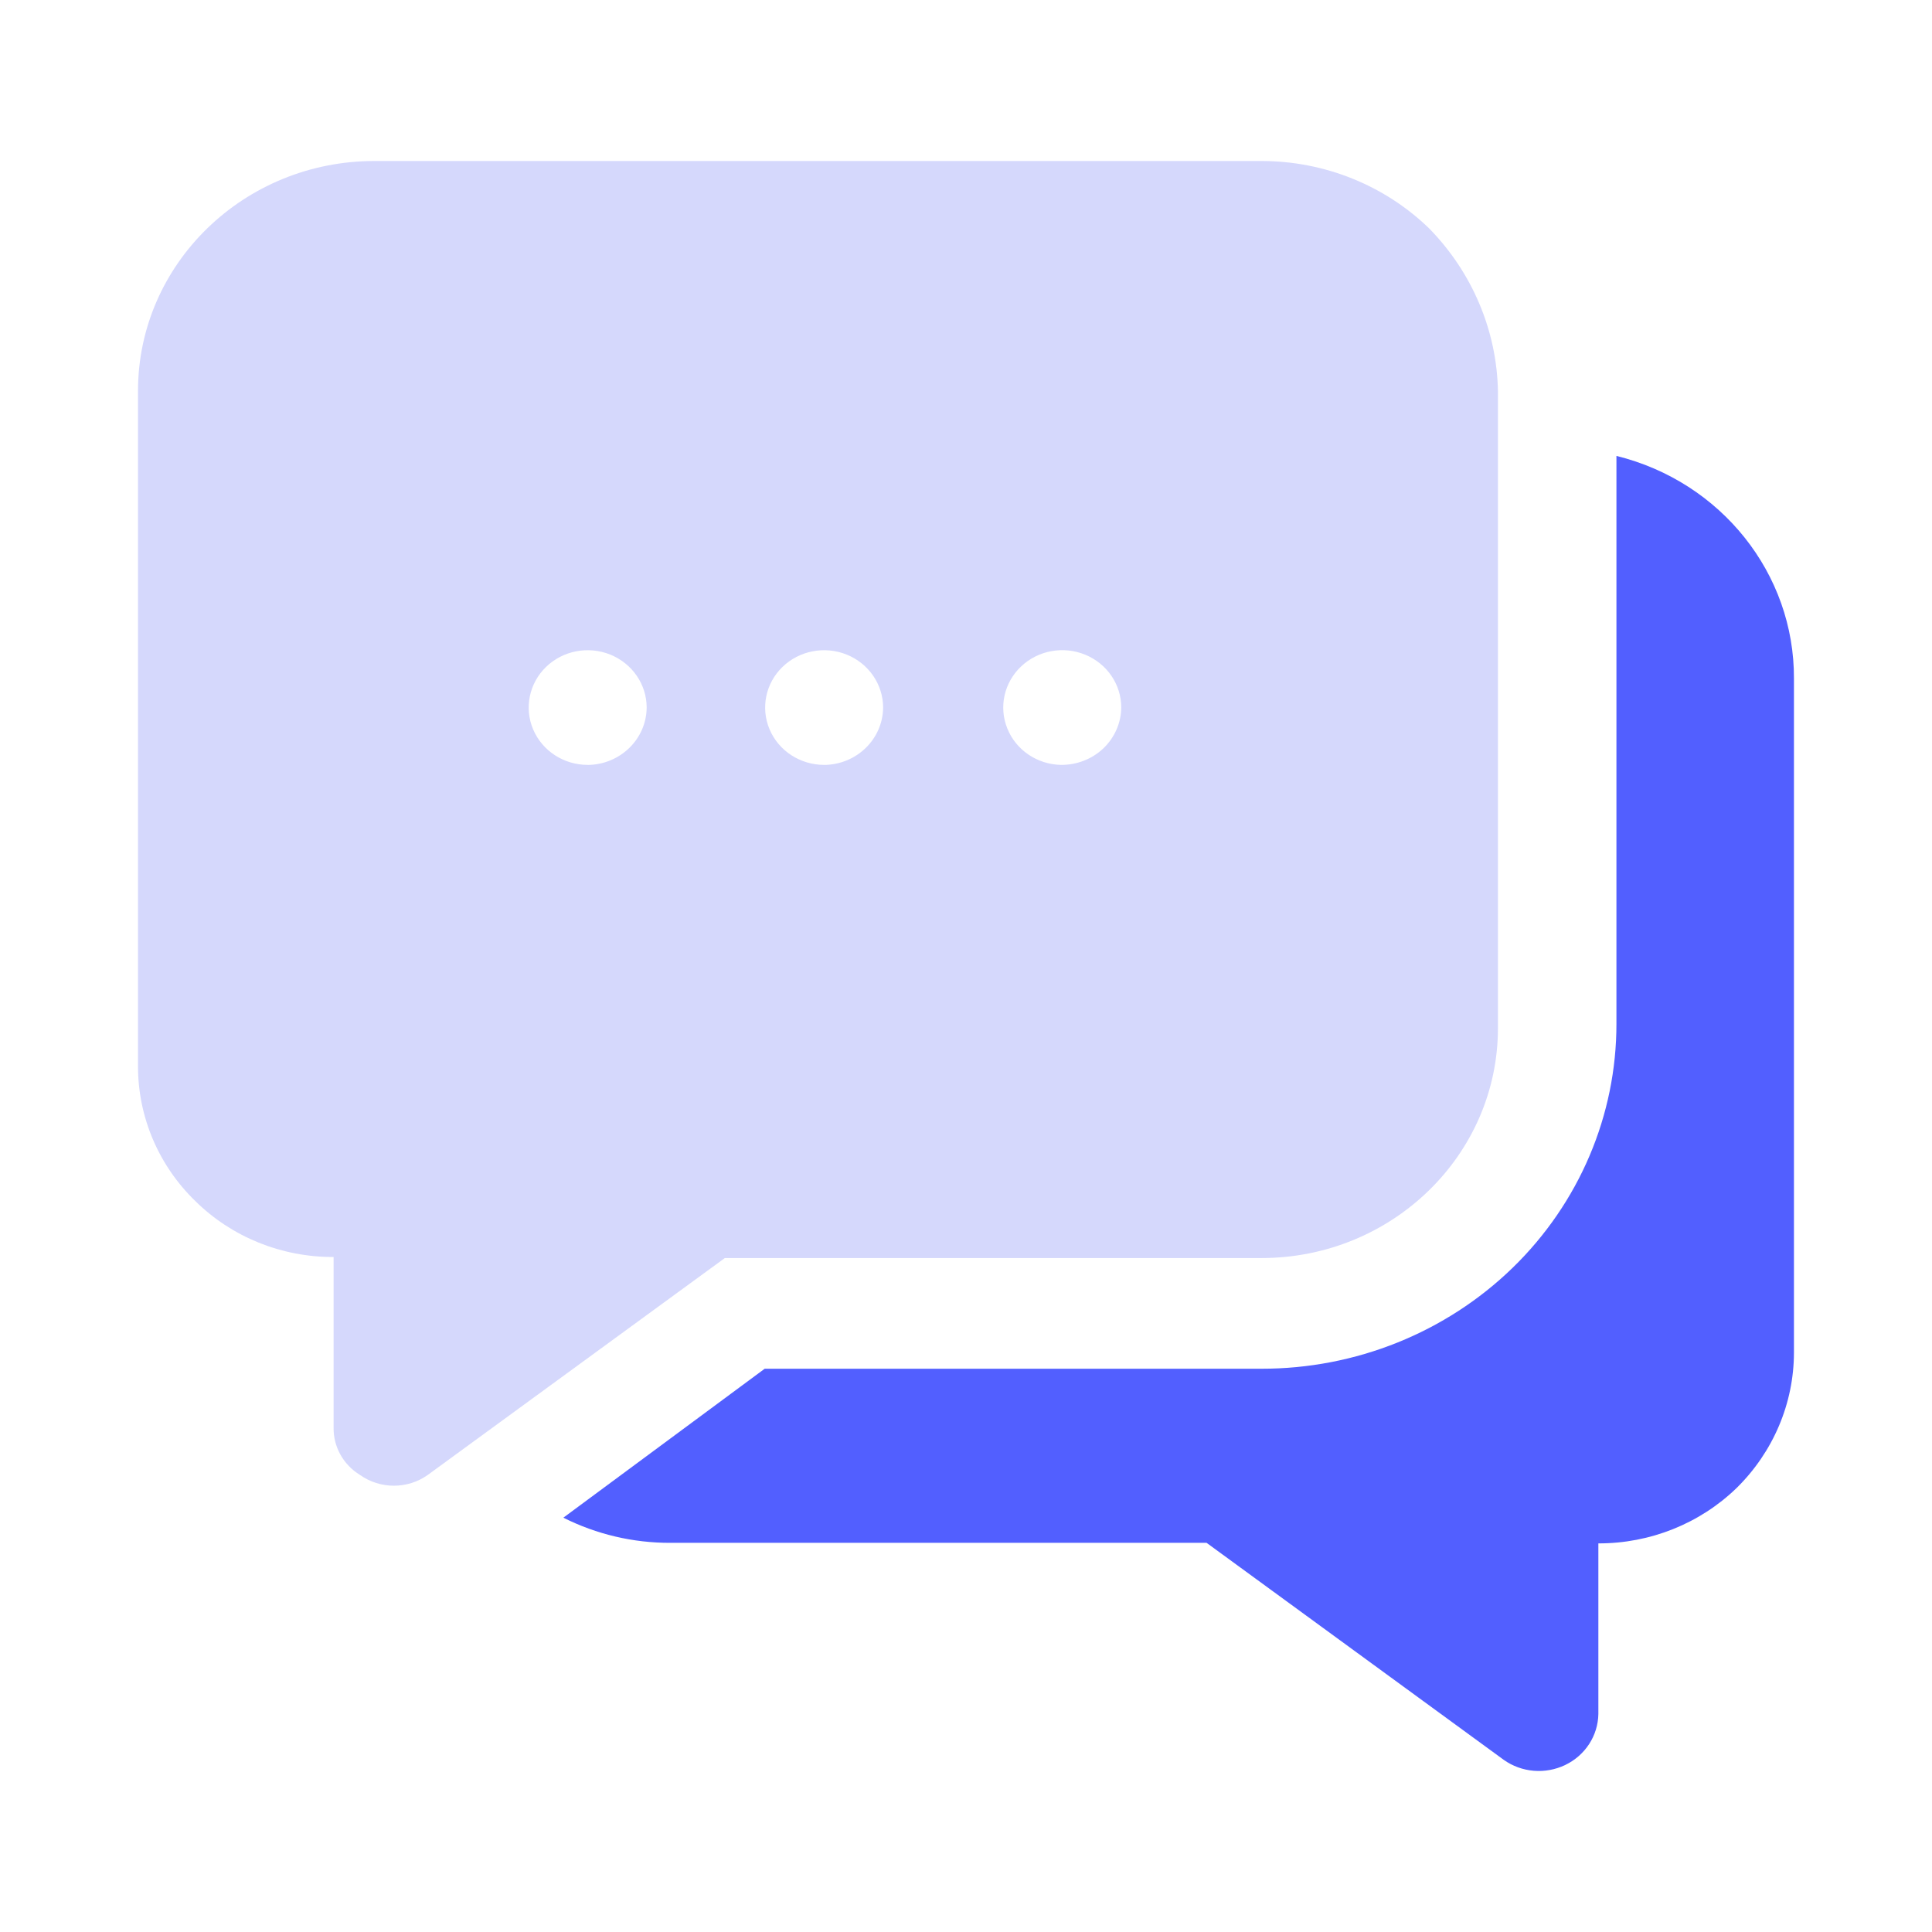 <?xml version="1.0" encoding="utf-8"?>
<!-- Generator: Adobe Illustrator 27.8.1, SVG Export Plug-In . SVG Version: 6.00 Build 0)  -->
<svg version="1.1" id="a" xmlns="http://www.w3.org/2000/svg" xmlns:xlink="http://www.w3.org/1999/xlink" x="0px" y="0px"
	 width="42px" height="42px" viewBox="0 0 42 42" style="enable-background:new 0 0 42 42;" xml:space="preserve">
<style type="text/css">
	.st0{fill-rule:evenodd;clip-rule:evenodd;fill:#525FFF;}
	.st1{fill-rule:evenodd;clip-rule:evenodd;fill:#D5D8FC;}
</style>
<g>
	<path class="st0" d="M38.999,14.757v14.649c-0.002,1.102-0.451,2.16-1.248,2.943c-0.798,0.773-1.878,1.205-3.004,1.203v3.709
		c-0.008,0.47-0.284,0.898-0.718,1.107c-0.433,0.209-0.951,0.167-1.341-0.112l-6.458-4.716H14.576
		c-0.81,0.003-1.609-0.185-2.329-0.547l4.377-3.238h10.798c2.048,0.003,4.012-0.787,5.461-2.194c1.449-1.409,2.26-3.319,2.257-5.31
		V9.911c2.278,0.563,3.87,2.561,3.859,4.845l0,0L38.999,14.757z"/>
	<path class="st1" d="M31.068,4.965C30.1,4.027,28.79,3.5,27.423,3.5H8.141C5.301,3.5,3,5.739,3,8.499v14.692
		c0.002,1.096,0.45,2.148,1.248,2.921c0.792,0.781,1.875,1.219,3.004,1.214v3.709c-0.006,0.417,0.211,0.807,0.574,1.029
		c0.439,0.312,1.034,0.312,1.473,0l6.458-4.715h11.665c2.84,0,5.142-2.239,5.142-5V8.499C32.538,7.181,32.003,5.92,31.068,4.965
		C31.068,4.965,31.068,4.965,31.068,4.965z M12.776,16.628c-0.519,0-0.986-0.303-1.185-0.769c-0.199-0.466-0.088-1.003,0.278-1.359
		c0.366-0.356,0.918-0.463,1.397-0.27c0.479,0.194,0.792,0.648,0.792,1.152c-0.006,0.687-0.577,1.241-1.283,1.247l0,0L12.776,16.628
		z M17.916,16.628c-0.518,0-0.986-0.303-1.185-0.769c-0.198-0.466-0.089-1.003,0.278-1.359c0.366-0.356,0.918-0.463,1.397-0.27
		c0.479,0.194,0.792,0.648,0.792,1.152c-0.006,0.687-0.577,1.241-1.283,1.247l0,0L17.916,16.628z M23.058,16.628
		c-0.515-0.013-0.973-0.325-1.16-0.792c-0.189-0.467-0.07-0.998,0.3-1.348c0.369-0.35,0.918-0.451,1.392-0.256
		c0.476,0.195,0.785,0.647,0.785,1.148c-0.003,0.335-0.144,0.656-0.391,0.891C23.736,16.505,23.404,16.632,23.058,16.628
		L23.058,16.628L23.058,16.628z"/>
</g>
</svg>
